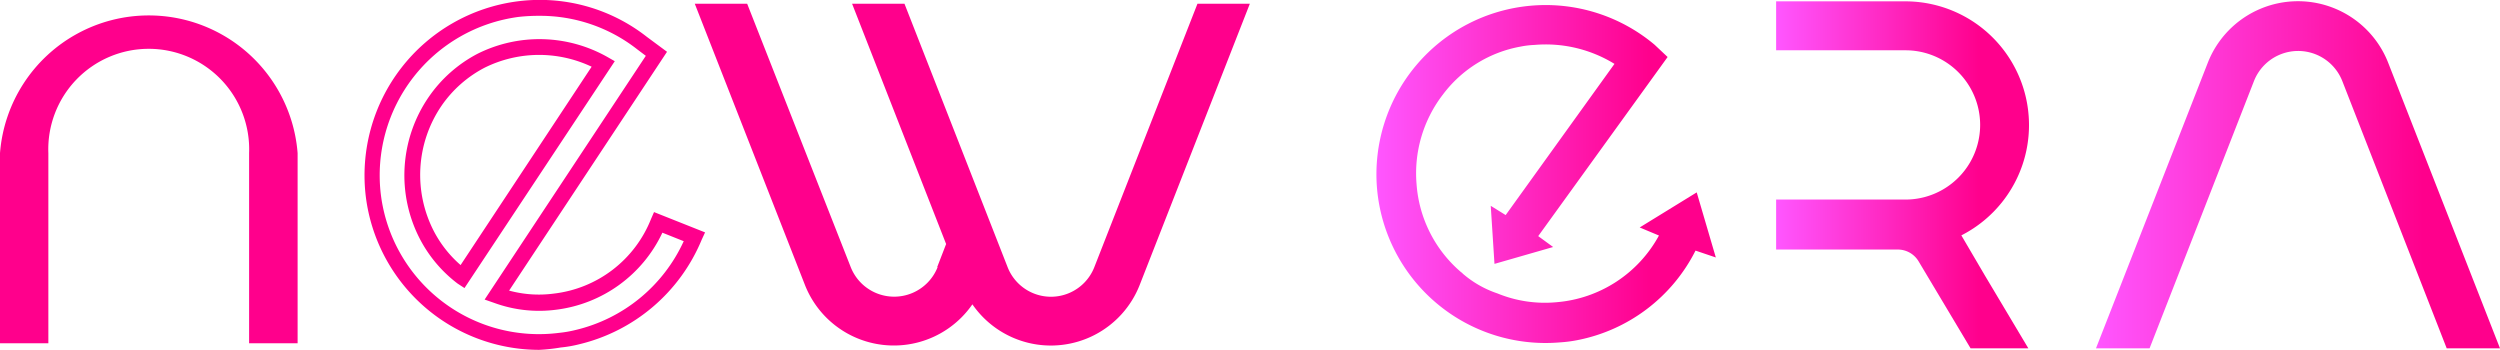 <?xml version="1.0" encoding="UTF-8"?>
<svg xmlns="http://www.w3.org/2000/svg" xmlns:xlink="http://www.w3.org/1999/xlink" viewBox="0 0 167.5 23.44">
  <defs>
    <style>.cls-1{fill:#ff008c;}.cls-2{fill:url(#linear-gradient);}.cls-3{fill:url(#linear-gradient-2);}.cls-4{fill:url(#linear-gradient-3);}</style>
    <linearGradient id="linear-gradient" x1="119.01" y1="11.71" x2="135.94" y2="11.71" gradientUnits="userSpaceOnUse">
      <stop offset="0" stop-color="#ff56ff"></stop>
      <stop offset="0.81" stop-color="#ff008c"></stop>
    </linearGradient>
    <linearGradient id="linear-gradient-2" x1="140.43" y1="11.71" x2="167.5" y2="11.71" xlink:href="#linear-gradient"></linearGradient>
    <linearGradient id="linear-gradient-3" x1="92.23" y1="11.6" x2="114.96" y2="11.6" xlink:href="#linear-gradient"></linearGradient>
  </defs>
  <title>Recurso 41</title>
  <g id="Capa_2" data-name="Capa 2">
    <g id="Layer_1" data-name="Layer 1">
      <path class="cls-1" d="M0,23V10.26a10,10,0,0,1,19.94,0V23H16.69V10.26a6.73,6.73,0,1,0-13.45,0V23Z"></path>
      <path class="cls-2" d="M120.67,13.37h7a5,5,0,1,0,0-10H119V.09h8.63a8.29,8.29,0,0,1,3.78,15.68v0L133,18.48l2.9,4.86h-3.87l-3.49-5.84h0v0a1.62,1.62,0,0,0-1.41-.78H119V13.37Z"></path>
      <path class="cls-3" d="M140.43,23.34l7.49-19.13a6.49,6.49,0,0,1,12.09,0l7.49,19.13h-3.57l-7-17.92a3.18,3.18,0,0,0-5.91,0l-7,17.92Z"></path>
      <path class="cls-4" d="M113.68,12.89l-3.82,2.35,1.29.54a8.61,8.61,0,0,1-6.88,4.47,8.36,8.36,0,0,1-3.94-.59A6.93,6.93,0,0,1,98,18.33a.24.24,0,0,0-.09-.08,8.55,8.55,0,0,1-3-5.91,8.65,8.65,0,0,1,1.76-6,8.36,8.36,0,0,1,5.22-3.22,5.91,5.91,0,0,1,.92-.11,8.79,8.79,0,0,1,5.36,1.27l-7.29,10.13-1-.62.25,3.89,3.93-1.13-1-.73,8.67-12L110.86,3a11.34,11.34,0,0,0-18.6,9.62,11.33,11.33,0,0,0,12.25,10.32,8.9,8.9,0,0,0,1.17-.15,11.28,11.28,0,0,0,7.92-6l1.36.46Z"></path>
      <path class="cls-1" d="M62.79,17.9l.6-1.55L57.09.25H60.6L67.51,17.9a3.12,3.12,0,0,0,5.81,0L80.23.25h3.51L76.36,19.09a6.39,6.39,0,0,1-11.21,1.3,6.4,6.4,0,0,1-11.22-1.3L46.55.25h3.51L57,17.9a3.13,3.13,0,0,0,5.82,0Z"></path>
      <path class="cls-1" d="M36.12,23.44A11.72,11.72,0,0,1,24.51,13.18,11.76,11.76,0,0,1,34.67.09a11.62,11.62,0,0,1,8.67,2.38l1.35,1-10.58,16a7.6,7.6,0,0,0,3,.2,8,8,0,0,0,6.51-5l.2-.46,3.42,1.36-.23.5a11.87,11.87,0,0,1-8.22,7,8.05,8.05,0,0,1-1.21.21A12.33,12.33,0,0,1,36.12,23.44Zm0-22.38a12.34,12.34,0,0,0-1.35.07,10.71,10.71,0,0,0-9.25,11.93A10.67,10.67,0,0,0,37.47,22.3h0a7.75,7.75,0,0,0,1.09-.19,10.67,10.67,0,0,0,7.25-5.95l-1.43-.57a9.1,9.1,0,0,1-7.11,5.16,8.78,8.78,0,0,1-4.17-.46l-.63-.22L43.27,3.74l-.57-.43A10.54,10.54,0,0,0,36.16,1.06Zm-5,18.24L30.66,19a8.93,8.93,0,0,1-2.49-2.92,9.26,9.26,0,0,1,.56-9.59h0A9.08,9.08,0,0,1,32,3.6a9.27,9.27,0,0,1,8.7.22l.49.28ZM29.6,7.06a8.22,8.22,0,0,0-.5,8.49,7.77,7.77,0,0,0,1.76,2.21L39.64,4.47a8.22,8.22,0,0,0-7.18.07A8,8,0,0,0,29.6,7.06Z"></path>
    </g>
  </g>
</svg>
